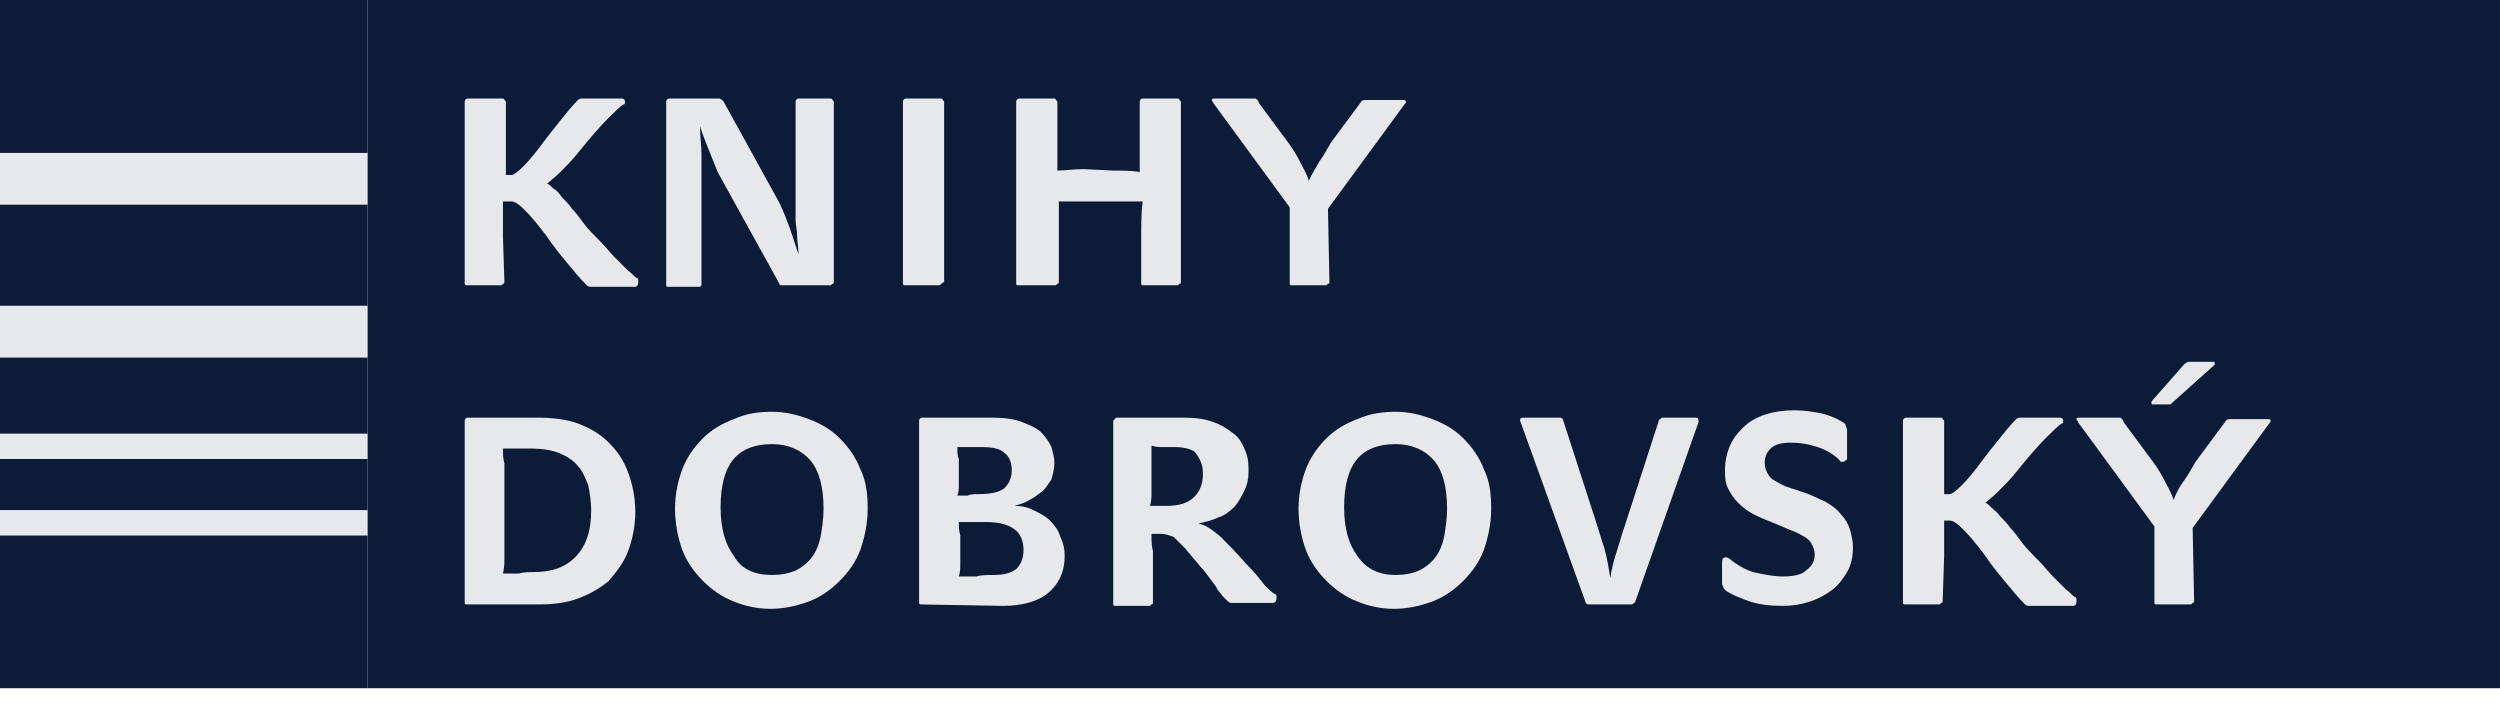 <svg width="103" height="29" viewBox="0 0 103 29" fill="none" xmlns="http://www.w3.org/2000/svg">
<path d="M15.147 22.054H0V28.355H15.147V22.054Z" fill="#0C1C38"/>
<path d="M15.147 18.904H0V21.024H15.147V18.904Z" fill="#0C1C38"/>
<path d="M15.147 14.723H0V17.873H15.147V14.723Z" fill="#0C1C38"/>
<path d="M15.147 8.422H0V12.602H15.147V8.422Z" fill="#0C1C38"/>
<path d="M15.147 21.024H0V22.054H15.147V21.024Z" fill="#E6E8EB"/>
<path d="M15.147 17.873H0V18.904H15.147V17.873Z" fill="#E6E8EB"/>
<path d="M15.147 12.602H0V14.723H15.147V12.602Z" fill="#E6E8EB"/>
<path d="M15.147 6.301H0V8.422H15.147V6.301Z" fill="#E6E8EB"/>
<path d="M15.147 0H0V6.301H15.147V0Z" fill="#0C1C38"/>
<path d="M102.999 0H15.146V28.355H102.999V0Z" fill="#0C1C38"/>
<path d="M20.782 11.633C20.782 11.633 20.782 11.693 20.722 11.693L20.661 11.754H19.207C19.207 11.754 19.146 11.754 19.146 11.693V11.633V4.181C19.146 4.12 19.207 4.059 19.268 4.059H20.722C20.722 4.059 20.782 4.059 20.782 4.12L20.843 4.181V5.998C20.843 6.24 20.843 6.483 20.843 6.665C20.843 6.907 20.843 7.089 20.843 7.21H21.085C21.146 7.21 21.328 7.089 21.57 6.846C21.812 6.604 22.115 6.24 22.418 5.816C22.6 5.574 22.842 5.271 23.085 4.968C23.327 4.665 23.569 4.362 23.812 4.12C23.872 4.059 23.933 4.059 23.994 4.059H25.629C25.69 4.059 25.751 4.12 25.751 4.181C25.751 4.241 25.751 4.302 25.69 4.302C25.569 4.362 25.326 4.605 25.023 4.908C24.721 5.21 24.297 5.695 23.812 6.301C23.569 6.604 23.327 6.846 23.085 7.089C22.842 7.331 22.661 7.452 22.539 7.573C22.6 7.573 22.661 7.634 22.782 7.755C22.903 7.816 23.024 7.937 23.145 8.119C23.267 8.24 23.448 8.422 23.569 8.603C23.751 8.785 23.872 8.967 24.054 9.209C24.236 9.452 24.478 9.694 24.721 9.936C24.963 10.179 25.145 10.421 25.326 10.603C25.508 10.785 25.69 10.966 25.872 11.148C26.053 11.269 26.114 11.39 26.235 11.451C26.296 11.451 26.296 11.512 26.296 11.633C26.296 11.754 26.235 11.815 26.175 11.815H24.357C24.297 11.815 24.236 11.815 24.175 11.754C23.872 11.451 23.63 11.148 23.327 10.785C23.024 10.421 22.782 10.118 22.539 9.755C22.176 9.27 21.873 8.906 21.631 8.664C21.388 8.422 21.206 8.3 21.085 8.3H20.722C20.722 8.482 20.722 8.664 20.722 8.967C20.722 9.209 20.722 9.452 20.722 9.755L20.782 11.633Z" fill="#E6E8EB"/>
<path d="M29.568 7.089C29.447 6.786 29.326 6.483 29.204 6.18C29.083 5.877 28.962 5.574 28.841 5.21C28.841 5.635 28.901 5.998 28.901 6.362C28.901 6.725 28.901 7.089 28.901 7.452V11.693V11.754L28.841 11.815H27.508C27.508 11.815 27.447 11.815 27.447 11.754V11.693V4.181C27.447 4.12 27.508 4.059 27.568 4.059H29.628C29.689 4.059 29.75 4.12 29.81 4.181L32.113 8.361C32.294 8.725 32.416 9.088 32.537 9.391C32.658 9.755 32.779 10.118 32.9 10.482C32.9 10.179 32.84 9.936 32.84 9.694C32.84 9.452 32.779 9.27 32.779 9.088C32.779 8.906 32.779 8.725 32.779 8.543C32.779 8.361 32.779 8.179 32.779 7.937V4.181C32.779 4.12 32.84 4.059 32.9 4.059H34.233C34.233 4.059 34.294 4.059 34.294 4.12L34.354 4.181V11.633C34.354 11.633 34.354 11.693 34.294 11.693L34.233 11.754H32.234C32.173 11.754 32.113 11.754 32.113 11.693L29.568 7.089Z" fill="#E6E8EB"/>
<path d="M38.837 11.633C38.837 11.633 38.837 11.693 38.776 11.693L38.716 11.754H37.262C37.262 11.754 37.201 11.754 37.201 11.693V11.633V4.181C37.201 4.12 37.262 4.059 37.322 4.059H38.776C38.776 4.059 38.837 4.059 38.837 4.12L38.898 4.181V11.633H38.837Z" fill="#E6E8EB"/>
<path d="M45.866 7.028C46.23 7.028 46.654 7.028 46.957 7.089C46.957 6.907 46.957 6.665 46.957 6.422C46.957 6.18 46.957 5.998 46.957 5.756V4.181C46.957 4.12 47.017 4.059 47.078 4.059H48.532C48.532 4.059 48.593 4.059 48.593 4.12L48.653 4.181V11.633C48.653 11.633 48.653 11.693 48.593 11.693L48.532 11.754H47.078C47.078 11.754 47.017 11.754 47.017 11.693V11.633V9.815C47.017 9.27 47.017 8.785 47.078 8.3C46.835 8.3 46.654 8.3 46.532 8.3C46.411 8.3 46.23 8.3 45.987 8.3H44.654C44.472 8.3 44.291 8.3 44.169 8.3C44.048 8.3 43.806 8.3 43.624 8.3C43.624 8.543 43.624 8.785 43.624 9.028C43.624 9.27 43.624 9.512 43.624 9.815V11.633C43.624 11.633 43.624 11.693 43.564 11.693L43.503 11.754H41.928C41.928 11.754 41.867 11.754 41.867 11.693V11.633V4.181C41.867 4.12 41.928 4.059 41.988 4.059H43.443C43.443 4.059 43.503 4.059 43.503 4.12L43.564 4.181V5.695C43.564 5.938 43.564 6.18 43.564 6.362C43.564 6.604 43.564 6.786 43.564 7.028C43.867 7.028 44.23 6.968 44.654 6.968L45.866 7.028Z" fill="#E6E8EB"/>
<path d="M54.773 11.633C54.773 11.633 54.773 11.693 54.712 11.693L54.652 11.754H53.197C53.197 11.754 53.137 11.754 53.137 11.693V11.633V8.543L49.986 4.241C49.986 4.181 49.926 4.181 49.926 4.12C49.926 4.059 49.986 4.059 50.047 4.059H51.683C51.743 4.059 51.743 4.059 51.804 4.12C51.804 4.12 51.865 4.181 51.865 4.241L53.076 5.877C53.258 6.119 53.44 6.422 53.561 6.665C53.682 6.907 53.864 7.21 53.925 7.452C54.046 7.149 54.227 6.907 54.349 6.665C54.531 6.422 54.652 6.18 54.833 5.877L56.045 4.241C56.106 4.12 56.166 4.12 56.288 4.12H57.802C57.863 4.12 57.923 4.12 57.923 4.181C57.923 4.241 57.923 4.241 57.863 4.302L54.712 8.603L54.773 11.633Z" fill="#E6E8EB"/>
<path d="M19.207 24.902C19.207 24.902 19.146 24.902 19.146 24.841V24.781V17.328C19.146 17.268 19.207 17.207 19.268 17.207H22.115C22.721 17.207 23.327 17.268 23.812 17.449C24.297 17.631 24.721 17.873 25.084 18.237C25.448 18.601 25.69 18.964 25.872 19.449C26.053 19.933 26.175 20.479 26.175 21.085C26.175 21.691 26.053 22.236 25.872 22.721C25.69 23.205 25.387 23.569 25.084 23.932C24.721 24.235 24.297 24.478 23.812 24.659C23.327 24.841 22.782 24.902 22.176 24.902H19.207ZM21.994 23.569C22.721 23.569 23.267 23.387 23.691 22.963C24.115 22.539 24.357 21.933 24.357 21.024C24.357 20.661 24.297 20.297 24.236 19.994C24.115 19.691 23.994 19.388 23.812 19.206C23.63 18.964 23.327 18.782 23.024 18.661C22.721 18.54 22.297 18.479 21.873 18.479C21.691 18.479 21.509 18.479 21.328 18.479C21.085 18.479 20.904 18.479 20.722 18.479C20.722 18.661 20.722 18.904 20.782 19.085C20.782 19.267 20.782 19.509 20.782 19.752V21.994C20.782 22.357 20.782 22.66 20.782 22.902C20.782 23.145 20.782 23.387 20.722 23.629C20.964 23.629 21.206 23.629 21.388 23.629C21.57 23.569 21.812 23.569 21.994 23.569Z" fill="#E6E8EB"/>
<path d="M31.809 16.965C32.355 16.965 32.839 17.086 33.324 17.268C33.809 17.45 34.233 17.692 34.596 18.055C34.96 18.419 35.263 18.843 35.445 19.328C35.687 19.812 35.748 20.358 35.748 20.964C35.748 21.57 35.626 22.115 35.445 22.66C35.263 23.145 34.96 23.569 34.596 23.933C34.233 24.296 33.809 24.599 33.324 24.781C32.839 24.962 32.294 25.084 31.749 25.084C31.203 25.084 30.658 24.962 30.234 24.781C29.749 24.599 29.325 24.296 28.962 23.933C28.598 23.569 28.295 23.145 28.113 22.66C27.932 22.175 27.811 21.57 27.811 20.964C27.811 20.358 27.932 19.812 28.113 19.328C28.295 18.843 28.598 18.419 28.962 18.055C29.325 17.692 29.749 17.45 30.234 17.268C30.779 17.025 31.264 16.965 31.809 16.965ZM31.809 23.69C32.173 23.69 32.476 23.63 32.779 23.508C33.021 23.387 33.264 23.205 33.445 22.963C33.627 22.721 33.748 22.418 33.809 22.115C33.869 21.751 33.93 21.388 33.93 20.964C33.93 20.055 33.748 19.388 33.385 18.964C33.021 18.54 32.476 18.298 31.809 18.298C31.143 18.298 30.598 18.48 30.234 18.904C29.87 19.328 29.689 19.994 29.689 20.903C29.689 21.751 29.87 22.418 30.234 22.902C30.537 23.448 31.082 23.69 31.809 23.69Z" fill="#E6E8EB"/>
<path d="M37.928 24.902C37.928 24.902 37.867 24.902 37.867 24.841V24.781V17.328C37.867 17.268 37.928 17.207 37.988 17.207H40.897C41.381 17.207 41.805 17.268 42.108 17.389C42.411 17.51 42.714 17.631 42.896 17.813C43.078 17.995 43.199 18.176 43.32 18.419C43.381 18.661 43.441 18.843 43.441 19.085C43.441 19.328 43.381 19.509 43.32 19.752C43.199 19.933 43.078 20.115 42.957 20.236C42.775 20.358 42.654 20.479 42.411 20.6C42.23 20.721 41.987 20.782 41.805 20.842C42.108 20.842 42.351 20.903 42.593 21.024C42.835 21.145 43.078 21.266 43.26 21.448C43.441 21.63 43.623 21.872 43.684 22.115C43.805 22.357 43.865 22.599 43.865 22.902C43.865 23.569 43.623 24.053 43.199 24.417C42.775 24.781 42.108 24.962 41.321 24.962L37.928 24.902ZM40.291 20.358C40.775 20.358 41.139 20.297 41.381 20.115C41.563 19.933 41.684 19.691 41.684 19.388C41.684 19.025 41.563 18.782 41.381 18.661C41.2 18.479 40.897 18.419 40.412 18.419C40.291 18.419 40.109 18.419 39.927 18.419C39.745 18.419 39.564 18.419 39.443 18.419C39.443 18.601 39.443 18.782 39.503 18.904C39.503 19.085 39.503 19.267 39.503 19.388C39.503 19.509 39.503 19.752 39.503 19.933C39.503 20.115 39.503 20.297 39.443 20.418C39.564 20.418 39.745 20.418 39.867 20.418C39.988 20.358 40.169 20.358 40.291 20.358ZM40.897 23.69C41.321 23.69 41.624 23.629 41.866 23.448C42.048 23.266 42.169 23.023 42.169 22.66C42.169 22.296 42.048 21.994 41.805 21.812C41.563 21.63 41.2 21.509 40.654 21.509C40.472 21.509 40.291 21.509 40.048 21.509C39.806 21.509 39.624 21.509 39.503 21.509C39.503 21.691 39.503 21.872 39.564 22.054C39.564 22.236 39.564 22.418 39.564 22.66C39.564 22.842 39.564 23.023 39.564 23.205C39.564 23.387 39.564 23.569 39.503 23.751C39.685 23.751 39.927 23.751 40.23 23.751C40.412 23.69 40.654 23.69 40.897 23.69Z" fill="#E6E8EB"/>
<path d="M47.865 21.994C47.804 21.994 47.743 21.994 47.683 21.994C47.622 21.994 47.501 21.994 47.441 21.994C47.441 22.236 47.441 22.478 47.501 22.721C47.501 22.963 47.501 23.266 47.501 23.508V24.841C47.501 24.841 47.501 24.902 47.441 24.902L47.38 24.962H45.926C45.926 24.962 45.865 24.962 45.865 24.902V24.841V17.389C45.865 17.328 45.865 17.328 45.926 17.268L45.986 17.207H48.773C49.258 17.207 49.682 17.268 49.985 17.389C50.349 17.51 50.591 17.692 50.834 17.873C51.076 18.055 51.197 18.298 51.318 18.601C51.439 18.904 51.439 19.146 51.439 19.449C51.439 19.752 51.379 19.994 51.258 20.236C51.136 20.479 51.015 20.721 50.834 20.903C50.652 21.085 50.409 21.266 50.167 21.327C49.925 21.448 49.622 21.509 49.379 21.569C49.682 21.63 49.925 21.812 50.288 22.115C50.591 22.418 50.955 22.781 51.318 23.205C51.682 23.569 51.924 23.872 52.106 24.114C52.288 24.296 52.409 24.417 52.53 24.478C52.59 24.478 52.59 24.538 52.59 24.538C52.59 24.599 52.59 24.599 52.59 24.659C52.59 24.781 52.53 24.841 52.409 24.841H50.834C50.773 24.841 50.773 24.841 50.712 24.841C50.652 24.841 50.591 24.781 50.531 24.72C50.47 24.659 50.409 24.599 50.349 24.538C50.288 24.417 50.167 24.356 50.106 24.175C49.864 23.872 49.682 23.569 49.44 23.326C49.258 23.084 49.016 22.842 48.834 22.599C48.652 22.418 48.471 22.236 48.349 22.115C48.168 22.054 47.986 21.994 47.865 21.994ZM48.41 18.419C48.228 18.419 48.107 18.419 47.925 18.419C47.743 18.419 47.622 18.419 47.441 18.358C47.441 18.419 47.441 18.54 47.441 18.661C47.441 18.782 47.441 18.904 47.441 19.025C47.441 19.146 47.441 19.267 47.441 19.388C47.441 19.509 47.441 19.631 47.441 19.691C47.441 19.873 47.441 20.055 47.441 20.297C47.441 20.479 47.441 20.661 47.38 20.842C47.441 20.842 47.562 20.842 47.683 20.842C47.804 20.842 47.925 20.842 48.046 20.842C48.592 20.842 48.955 20.721 49.198 20.479C49.44 20.236 49.561 19.933 49.561 19.509C49.561 19.146 49.44 18.904 49.258 18.661C49.198 18.54 48.834 18.419 48.41 18.419Z" fill="#E6E8EB"/>
<path d="M57.499 16.965C58.044 16.965 58.529 17.086 59.014 17.268C59.498 17.45 59.922 17.692 60.286 18.055C60.649 18.419 60.952 18.843 61.134 19.328C61.377 19.812 61.437 20.358 61.437 20.964C61.437 21.57 61.316 22.115 61.134 22.66C60.952 23.145 60.649 23.569 60.286 23.933C59.922 24.296 59.498 24.599 59.014 24.781C58.529 24.962 57.983 25.084 57.438 25.084C56.893 25.084 56.348 24.962 55.923 24.781C55.439 24.599 55.015 24.296 54.651 23.933C54.288 23.569 53.985 23.145 53.803 22.66C53.621 22.175 53.5 21.57 53.5 20.964C53.5 20.358 53.621 19.812 53.803 19.328C53.985 18.843 54.288 18.419 54.651 18.055C55.015 17.692 55.439 17.45 55.923 17.268C56.469 17.025 57.014 16.965 57.499 16.965ZM57.499 23.69C57.862 23.69 58.165 23.63 58.468 23.508C58.711 23.387 58.953 23.205 59.135 22.963C59.316 22.721 59.438 22.418 59.498 22.115C59.559 21.751 59.619 21.388 59.619 20.964C59.619 20.055 59.438 19.388 59.074 18.964C58.711 18.54 58.165 18.298 57.499 18.298C56.832 18.298 56.287 18.48 55.923 18.904C55.56 19.328 55.378 19.994 55.378 20.903C55.378 21.751 55.56 22.418 55.923 22.902C56.287 23.448 56.832 23.69 57.499 23.69Z" fill="#E6E8EB"/>
<path d="M65.436 24.902C65.375 24.902 65.315 24.841 65.315 24.781L62.649 17.389C62.588 17.268 62.649 17.207 62.77 17.207H64.285C64.345 17.207 64.406 17.268 64.406 17.328L65.739 21.448C65.86 21.812 65.981 22.236 66.102 22.599C66.224 23.023 66.284 23.448 66.345 23.811C66.405 23.387 66.526 22.963 66.648 22.599C66.769 22.175 66.89 21.812 67.011 21.448L68.344 17.328C68.344 17.328 68.344 17.268 68.405 17.268L68.465 17.207H69.859C69.98 17.207 69.98 17.268 69.98 17.389L67.375 24.781C67.375 24.781 67.375 24.841 67.314 24.841L67.254 24.902C67.193 24.902 65.436 24.902 65.436 24.902Z" fill="#E6E8EB"/>
<path d="M73.433 23.751C73.857 23.751 74.221 23.69 74.403 23.508C74.645 23.327 74.766 23.145 74.766 22.842C74.766 22.66 74.706 22.539 74.645 22.418C74.585 22.297 74.463 22.175 74.342 22.115C74.221 22.054 74.039 21.933 73.857 21.872C73.676 21.812 73.433 21.691 73.13 21.57C72.827 21.448 72.525 21.327 72.282 21.206C72.04 21.085 71.797 20.903 71.616 20.721C71.434 20.54 71.313 20.358 71.192 20.116C71.07 19.873 71.07 19.631 71.07 19.328C71.07 19.025 71.131 18.722 71.252 18.419C71.373 18.116 71.555 17.874 71.797 17.631C72.04 17.389 72.343 17.207 72.706 17.086C73.07 16.965 73.494 16.904 73.918 16.904C74.342 16.904 74.706 16.965 75.009 17.026C75.311 17.086 75.615 17.207 75.917 17.389C75.978 17.45 76.039 17.45 76.039 17.51C76.039 17.571 76.099 17.631 76.099 17.692V18.843C76.099 18.904 76.099 18.964 76.039 18.964C75.978 19.025 75.978 19.025 75.917 19.025C75.857 19.025 75.796 19.025 75.796 18.964C75.554 18.722 75.251 18.54 74.888 18.419C74.524 18.298 74.16 18.237 73.797 18.237C73.433 18.237 73.13 18.298 72.949 18.48C72.767 18.661 72.706 18.843 72.706 19.085C72.706 19.267 72.767 19.388 72.827 19.51C72.888 19.631 73.009 19.752 73.13 19.812C73.252 19.873 73.433 19.994 73.615 20.055C73.797 20.116 73.979 20.176 74.16 20.237C74.585 20.358 74.888 20.54 75.19 20.661C75.493 20.843 75.675 20.964 75.857 21.206C76.039 21.388 76.16 21.63 76.22 21.812C76.281 22.054 76.341 22.297 76.341 22.539C76.341 22.902 76.281 23.266 76.099 23.569C75.918 23.872 75.736 24.114 75.493 24.296C75.251 24.478 74.948 24.66 74.585 24.781C74.221 24.902 73.857 24.962 73.433 24.962C72.888 24.962 72.464 24.902 72.1 24.781C71.737 24.66 71.434 24.538 71.131 24.357C71.07 24.296 71.07 24.296 71.01 24.235C71.01 24.175 70.949 24.114 70.949 24.054V23.145C70.949 23.024 71.01 22.963 71.07 22.963C71.131 22.963 71.192 22.963 71.252 23.024C71.555 23.266 71.858 23.448 72.222 23.569C72.767 23.69 73.13 23.751 73.433 23.751Z" fill="#E6E8EB"/>
<path d="M80.038 24.781C80.038 24.781 80.038 24.841 79.978 24.841L79.917 24.902H78.463C78.463 24.902 78.402 24.902 78.402 24.841V24.781V17.328C78.402 17.268 78.463 17.207 78.523 17.207H79.978C79.978 17.207 80.038 17.207 80.038 17.268L80.099 17.328V19.146C80.099 19.388 80.099 19.631 80.099 19.812C80.099 20.055 80.099 20.236 80.099 20.358H80.341C80.402 20.358 80.584 20.236 80.826 19.994C81.068 19.752 81.371 19.388 81.674 18.964C81.856 18.722 82.098 18.419 82.341 18.116C82.583 17.813 82.825 17.51 83.068 17.268C83.128 17.207 83.189 17.207 83.249 17.207H84.885C84.946 17.207 85.006 17.268 85.006 17.328C85.006 17.389 85.007 17.449 84.946 17.449C84.825 17.51 84.582 17.752 84.279 18.055C83.977 18.358 83.552 18.843 83.068 19.449C82.825 19.752 82.583 19.994 82.341 20.236C82.098 20.479 81.916 20.6 81.795 20.721C81.856 20.721 81.916 20.782 82.038 20.903C82.159 21.024 82.28 21.085 82.401 21.266C82.522 21.388 82.704 21.569 82.825 21.751C83.007 21.933 83.128 22.115 83.31 22.357C83.492 22.599 83.734 22.842 83.977 23.084C84.219 23.326 84.401 23.569 84.582 23.751C84.764 23.932 84.946 24.114 85.128 24.296C85.309 24.417 85.37 24.538 85.491 24.599C85.552 24.599 85.552 24.659 85.552 24.781C85.552 24.902 85.491 24.962 85.431 24.962H83.613C83.552 24.962 83.492 24.962 83.431 24.902C83.128 24.599 82.886 24.296 82.583 23.932C82.28 23.569 82.038 23.266 81.795 22.902C81.432 22.418 81.129 22.054 80.886 21.812C80.644 21.569 80.462 21.448 80.341 21.448H80.099C80.099 21.63 80.099 21.812 80.099 22.115C80.099 22.357 80.099 22.599 80.099 22.902L80.038 24.781Z" fill="#E6E8EB"/>
<path d="M90.398 24.781C90.398 24.781 90.398 24.841 90.337 24.841L90.277 24.902H88.823C88.823 24.902 88.762 24.902 88.762 24.841V24.781V21.691L85.611 17.389C85.611 17.328 85.551 17.328 85.551 17.268C85.551 17.207 85.611 17.207 85.672 17.207H87.308C87.368 17.207 87.368 17.207 87.429 17.268C87.429 17.268 87.49 17.328 87.49 17.389L88.701 19.025C88.883 19.267 89.065 19.57 89.186 19.812C89.307 20.055 89.489 20.358 89.55 20.6C89.671 20.297 89.792 20.055 89.974 19.812C90.156 19.57 90.277 19.328 90.458 19.025L91.67 17.389C91.731 17.268 91.791 17.268 91.912 17.268H93.427C93.488 17.268 93.548 17.268 93.548 17.328C93.548 17.389 93.548 17.389 93.488 17.45L90.337 21.751L90.398 24.781ZM89.489 16.601L89.428 16.662C89.368 16.662 89.368 16.662 89.368 16.662H88.701C88.641 16.662 88.641 16.662 88.641 16.601V16.541L89.974 15.026L90.034 14.965C90.095 14.965 90.095 14.905 90.156 14.905H91.186C91.246 14.905 91.246 14.905 91.246 14.965C91.246 15.026 91.246 15.026 91.246 15.026L89.489 16.601Z" fill="#E6E8EB"/>
</svg>

